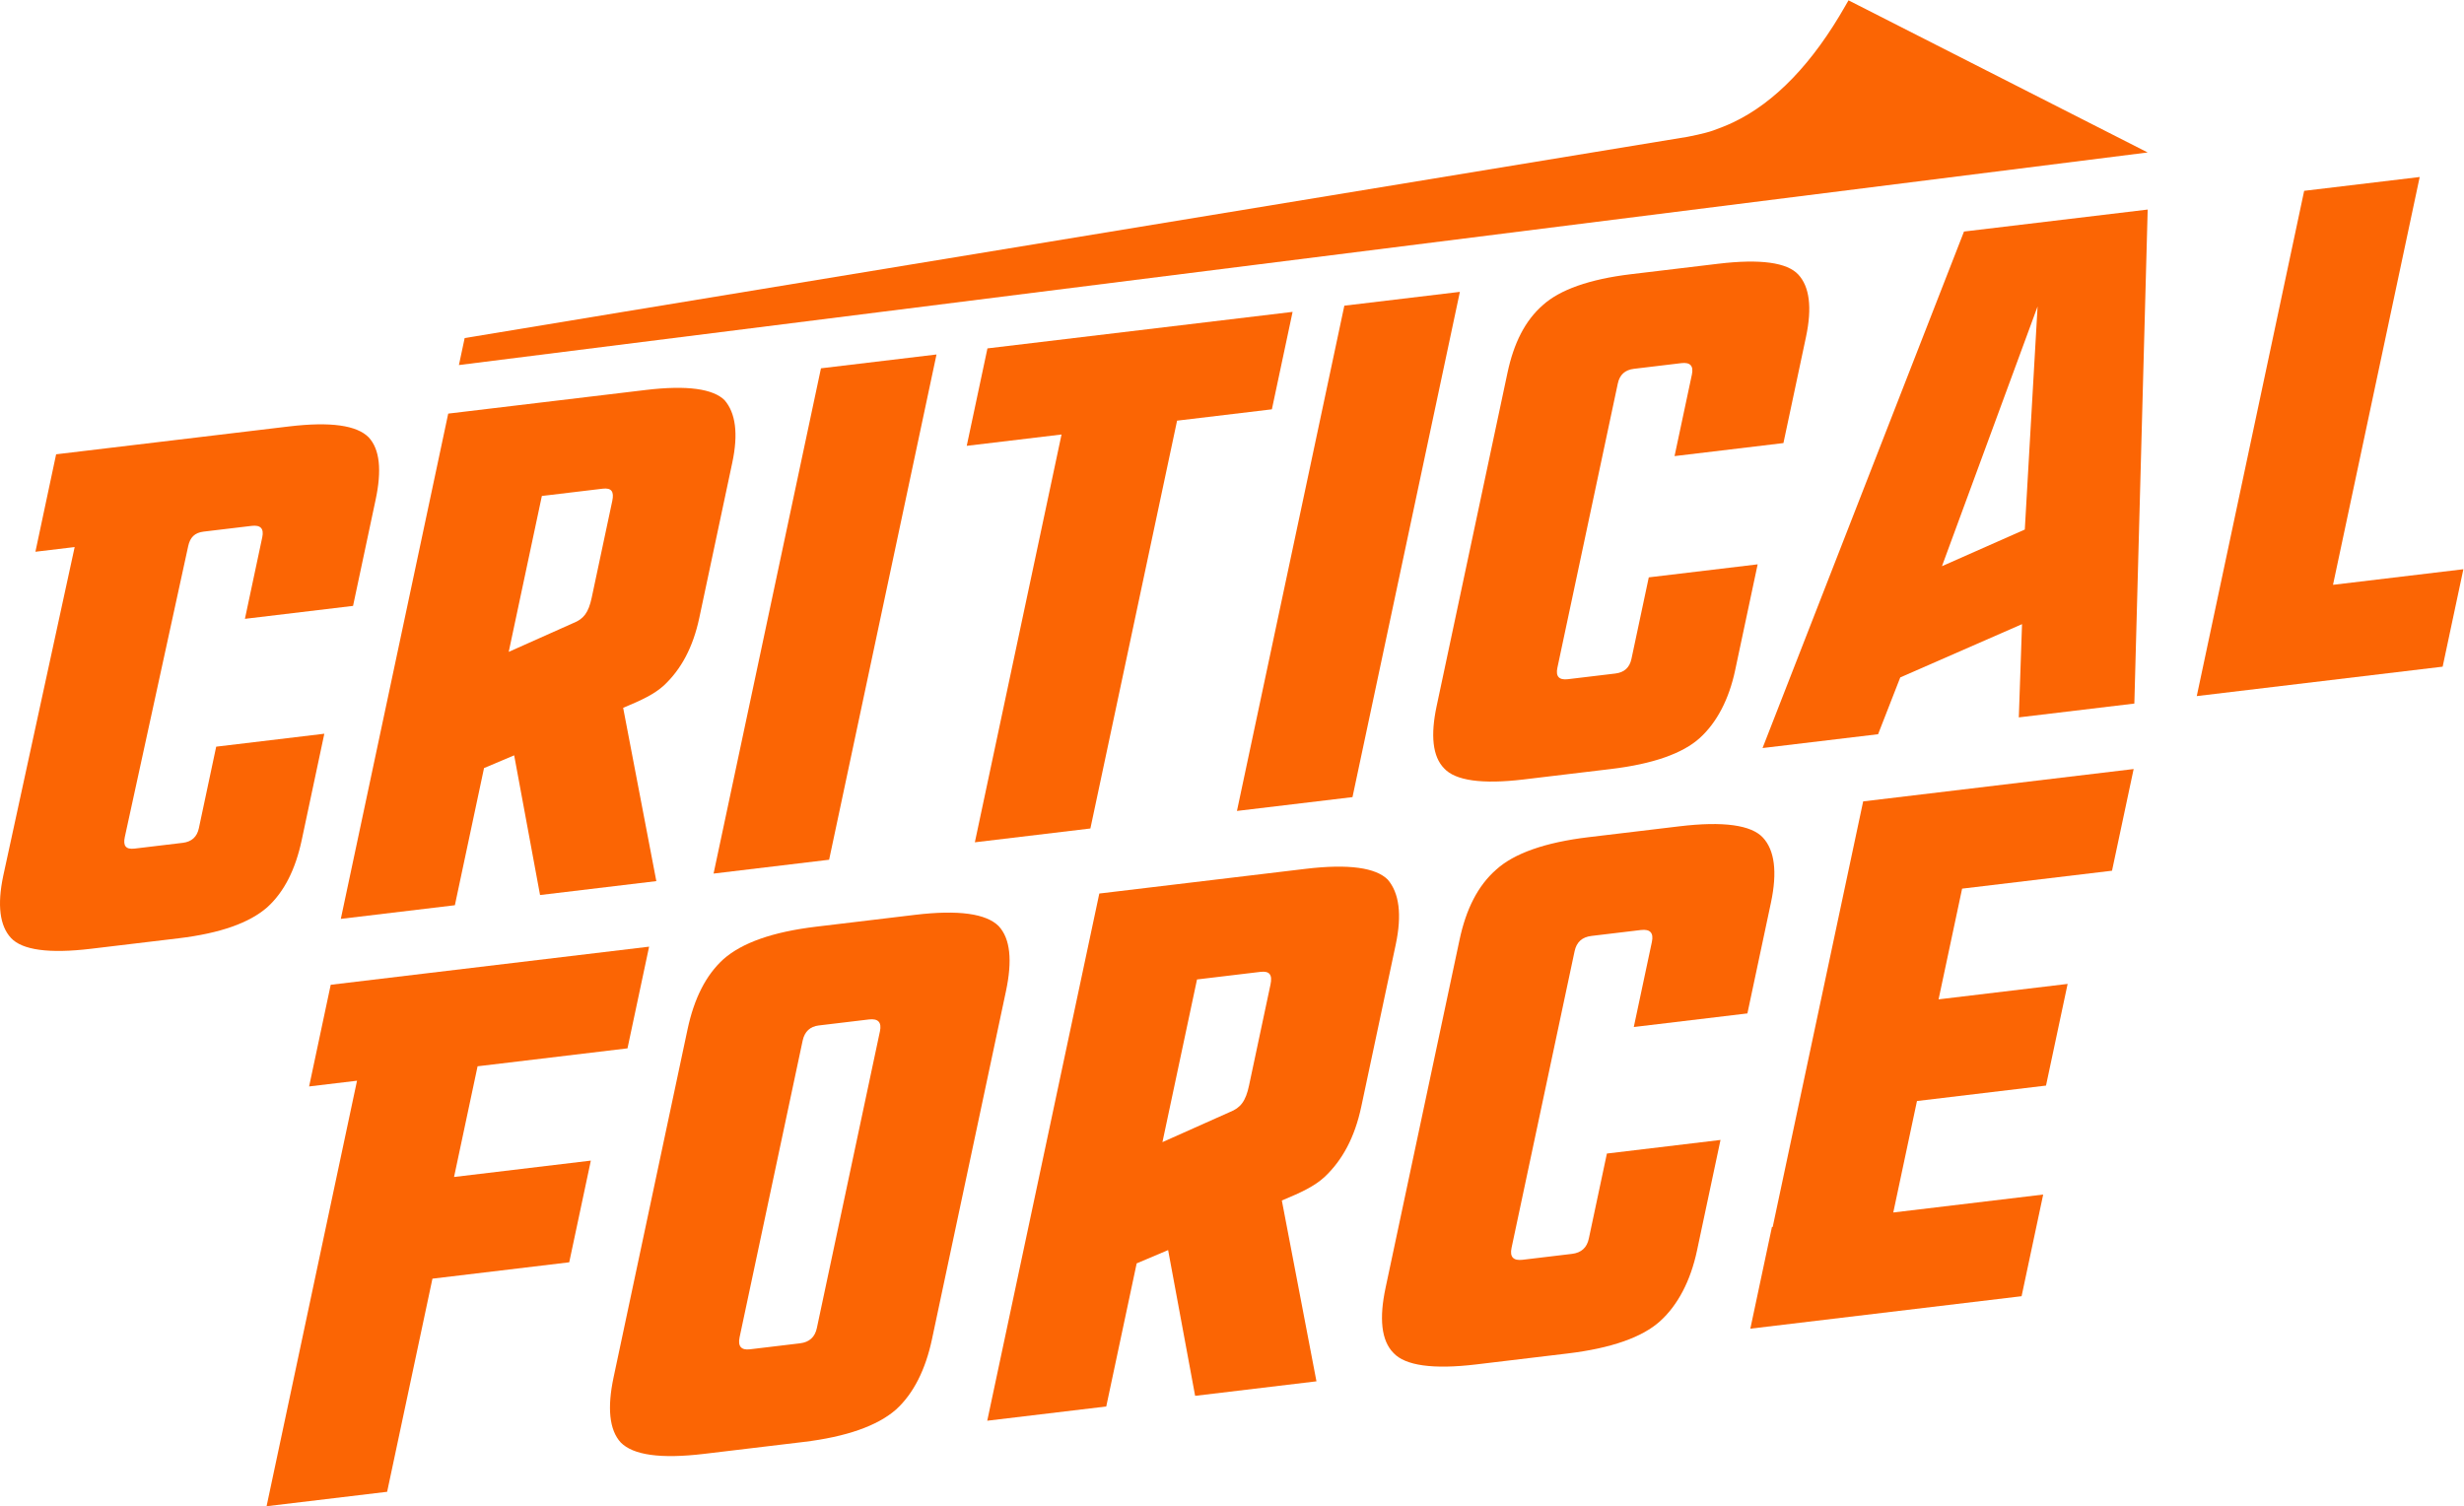 <?xml version="1.0" encoding="UTF-8" standalone="no"?>
<svg
   xmlns:dc="http://purl.org/dc/elements/1.1/"
   xmlns:cc="http://creativecommons.org/ns#"
   xmlns:rdf="http://www.w3.org/1999/02/22-rdf-syntax-ns#"
   xmlns:svg="http://www.w3.org/2000/svg"
   xmlns="http://www.w3.org/2000/svg"
   version="1.1"
   id="svg2"
   xml:space="preserve"
   width="398"
   height="243.293"
   viewBox="0 0 398 243.293"><defs
     id="defs6" /><g
     id="g10"
     transform="matrix(1.333,0,0,-1.333,0,243.293)"><g
       id="g12"
       transform="scale(0.1)"><path
         d="M 365.672,807.48 393,936.059 261.973,920.379 240.965,821.539 c -2.235,-10.5 -8.731,-16.391 -19.5,-17.68 l -58.34,-6.98 c -10.773,-1.289 -14.137,3.422 -11.902,13.922 l 76.82,352.589 c 2.23,10.49 7.824,16.28 18.598,17.57 l 58.339,6.98 c 10.77,1.29 15.036,-3.32 12.805,-13.81 l -21.008,-98.84 131.028,15.68 27.332,128.58 c 7.621,35.85 5.121,61.13 -8.403,75.7 -14.414,14.47 -45.761,19.25 -96.918,13.13 l -105.894,-12.67 c -1.793,-0.22 -3.598,-0.44 -5.391,-0.65 L 68.012,1274.66 42.914,1156.58 90.481,1162.27 3.992,764.199 C -3.633,728.34 -0.23,703.18 13.293,688.602 26.805,674.02 59.055,669.359 110.211,675.48 l 105.894,12.668 c 51.157,6.122 86.223,18.84 107.704,37.602 20.586,18.66 34.242,45.871 41.863,81.73"
         style="fill:#FB6504;fill-opacity:1;fill-rule:nonzero;stroke:none"
         id="path14" /><path
         d="m 741.922,1218.18 -24.91,-117.2 c -3.907,-18.37 -9.879,-25.89 -22.289,-30.8 l -78.278,-34.94 40.16,188.93 73.598,8.81 c 10.762,1.29 14.137,-3.42 11.719,-14.8 z m 40.828,134.45 -239.621,-28.67 -130.141,-612.249 138.203,16.539 35.325,166.184 36.527,15.449 31.359,-169.281 140.899,16.859 -40.196,209.992 c 23.02,9.57 37.606,16.438 49.52,27.238 20.77,19.529 35.129,45.969 42.754,81.829 l 39.969,188.04 c 7.437,34.99 4.047,60.16 -9.289,75.61 -13.711,13.7 -45.059,18.47 -95.309,12.46"
         style="fill:#FB6504;fill-opacity:1;fill-rule:nonzero;stroke:none"
         id="path16" /><path
         d="M 1004.68,783.371 1134.81,1395.61 994.805,1378.86 864.672,766.609 1004.68,783.371"
         style="fill:#FB6504;fill-opacity:1;fill-rule:nonzero;stroke:none"
         id="path18" /><path
         d="m 1171.44,1284.92 114.88,13.74 -105.04,-494.16 140,16.75 105.04,494.17 114.88,13.74 25.1,118.08 -369.76,-44.25 -25.1,-118.07"
         style="fill:#FB6504;fill-opacity:1;fill-rule:nonzero;stroke:none"
         id="path20" /><path
         d="m 1498.87,842.504 140.01,16.754 130.13,612.242 -140,-16.75 -130.14,-612.246"
         style="fill:#FB6504;fill-opacity:1;fill-rule:nonzero;stroke:none"
         id="path22" /><path
         d="m 2029.14,1272.48 131.93,15.79 27.33,128.57 c 7.62,35.86 4.22,61.03 -9.3,75.61 -13.51,14.57 -45.76,19.24 -96.92,13.12 l -105.89,-12.68 c -50.27,-6.01 -86.23,-18.84 -106.81,-37.5 -21.48,-18.76 -35.14,-45.97 -42.76,-81.83 l -85.89,-404.087 c -7.43,-34.981 -5.12,-61.133 9.29,-75.594 13.53,-14.582 45.77,-19.25 96.03,-13.238 l 105.9,12.672 c 51.15,6.121 87.12,18.953 107.7,37.613 20.58,18.652 35.33,46.847 42.76,81.824 l 27.33,128.58 -131.93,-15.78 -21.01,-98.84 c -2.23,-10.5 -8.73,-16.39 -19.5,-17.68 l -57.43,-6.87 c -10.78,-1.29 -15.04,3.32 -12.81,13.81 l 73.25,344.61 c 2.23,10.49 8.72,16.38 19.5,17.67 l 57.43,6.88 c 10.78,1.29 15.04,-3.31 12.81,-13.81 l -21.01,-98.84"
         style="fill:#FB6504;fill-opacity:1;fill-rule:nonzero;stroke:none"
         id="path24" /><path
         d="m 2453.55,1183.48 -100.39,-44.41 115.88,314.76 z m -317.79,-264.765 140.01,16.754 26.87,68.841 147.55,64.54 -3.9,-112.979 140,16.754 16.16,598.605 -222.58,-26.64 -244.11,-625.875"
         style="fill:#FB6504;fill-opacity:1;fill-rule:nonzero;stroke:none"
         id="path26" /><path
         d="m 2827.02,1116.5 105.04,494.17 -140,-16.75 -130.14,-612.244 297.96,35.654 25.1,118.06 -157.96,-18.89"
         style="fill:#FB6504;fill-opacity:1;fill-rule:nonzero;stroke:none"
         id="path28" /><path
         d="m 578.703,533.09 181.664,21.742 26.188,123.199 -269.688,-32.269 -58.058,-6.953 -58.059,-6.95 -26.187,-123.199 58.058,6.949 L 323.023,0 l 146.086,17.48 54.895,258.257 165.75,19.84 26.187,123.203 -165.75,-19.832 28.512,134.141"
         style="fill:#FB6504;fill-opacity:1;fill-rule:nonzero;stroke:none"
         id="path30" /><path
         d="M 1066.25,575.422 989.82,215.871 c -2.328,-10.961 -9.105,-17.109 -20.347,-18.461 l -60.86,-7.281 c -10.308,-1.231 -14.758,3.582 -12.429,14.531 l 76.425,359.559 c 2.329,10.953 9.106,17.101 19.414,18.332 l 60.857,7.281 c 11.24,1.348 15.7,-3.453 13.37,-14.41 z m 143.91,127.508 c -15.04,15.101 -48.68,19.961 -101.12,13.691 L 989.172,702.281 C 935.797,695.891 899.207,682.621 876.797,663.039 855.316,643.57 841.066,615.18 833.113,577.762 L 743.5,156.148 c -7.762,-36.507 -5.348,-63.777 8.762,-79 15.039,-15.098 47.75,-20.066 101.125,-13.688 l 119.867,14.348 c 52.446,6.269 89.966,19.652 112.376,39.23 21.48,19.481 35.92,48.77 43.68,85.281 l 89.62,421.61 c 7.95,37.422 5.34,63.789 -8.77,79"
         style="fill:#FB6504;fill-opacity:1;fill-rule:nonzero;stroke:none"
         id="path32" /><path
         d="M 1539.5,632.051 1513.51,509.77 c -4.07,-19.168 -10.31,-27.02 -23.26,-32.141 l -81.67,-36.449 41.9,197.121 76.78,9.187 c 11.24,1.352 14.77,-3.566 12.24,-15.437 z m 142.05,127.289 c -14.31,14.289 -47.02,19.281 -99.45,13 l -250.02,-29.918 -135.79,-638.82 144.2,17.257 36.86,173.391 38.11,16.121 32.73,-176.621 147.01,17.59 -41.94,219.109 c 24.02,9.981 39.23,17.141 51.66,28.41 21.68,20.379 36.66,47.961 44.61,85.379 l 41.71,196.211 c 7.76,36.512 4.22,62.77 -9.69,78.891"
         style="fill:#FB6504;fill-opacity:1;fill-rule:nonzero;stroke:none"
         id="path34" /><path
         d="m 1979.75,580.672 137.66,16.476 28.51,134.153 c 7.96,37.418 4.41,63.679 -9.7,78.89 -14.1,15.204 -47.75,20.075 -101.13,13.688 L 1924.6,810.66 c -52.44,-6.281 -89.96,-19.672 -111.44,-39.129 -22.41,-19.582 -36.66,-47.972 -44.61,-85.39 L 1678.93,264.52 c -7.76,-36.5 -5.35,-63.782 9.69,-78.879 14.11,-15.211 47.75,-20.082 100.2,-13.813 l 110.49,13.231 c 53.37,6.382 90.9,19.769 112.38,39.242 21.48,19.461 36.86,48.879 44.62,85.379 l 28.51,134.16 -137.66,-16.481 -21.92,-103.129 c -2.32,-10.941 -9.1,-17.089 -20.34,-18.441 l -59.93,-7.168 c -11.24,-1.34 -15.69,3.469 -13.36,14.41 l 76.42,359.571 c 2.33,10.949 9.11,17.089 20.35,18.437 l 59.93,7.172 c 11.24,1.348 15.69,-3.449 13.36,-14.41 l -21.92,-103.129"
         style="fill:#FB6504;fill-opacity:1;fill-rule:nonzero;stroke:none"
         id="path36" /><path
         d="m 2148.08,338.449 -0.94,-0.109 -26.18,-123.199 328.69,39.339 26.18,123.192 -181.66,-21.742 28.71,135.07 156.37,18.711 26.19,123.199 -156.38,-18.711 28.52,134.153 181.66,21.726 26.19,123.207 -327.75,-39.219 -109.6,-515.617"
         style="fill:#FB6504;fill-opacity:1;fill-rule:nonzero;stroke:none"
         id="path38" /><path
         d="m 2239.91,1824.75 -3.53,-6.16 c -39.65,-69.82 -85.46,-117.65 -136.31,-141.76 -8.16,-3.87 -16.09,-6.88 -24.12,-9.79 -10.44,-3.77 -30.61,-7.59 -31.08,-7.66 C 1401.06,1553.5 679.461,1434.93 563.051,1415.5 l -6.965,-32.7 c 39.254,4.95 2046.364,257.61 2046.364,257.61 l -362.54,184.34"
         style="fill:#FB6504;fill-opacity:1;fill-rule:nonzero;stroke:none"
         id="path40" /></g></g></svg>
